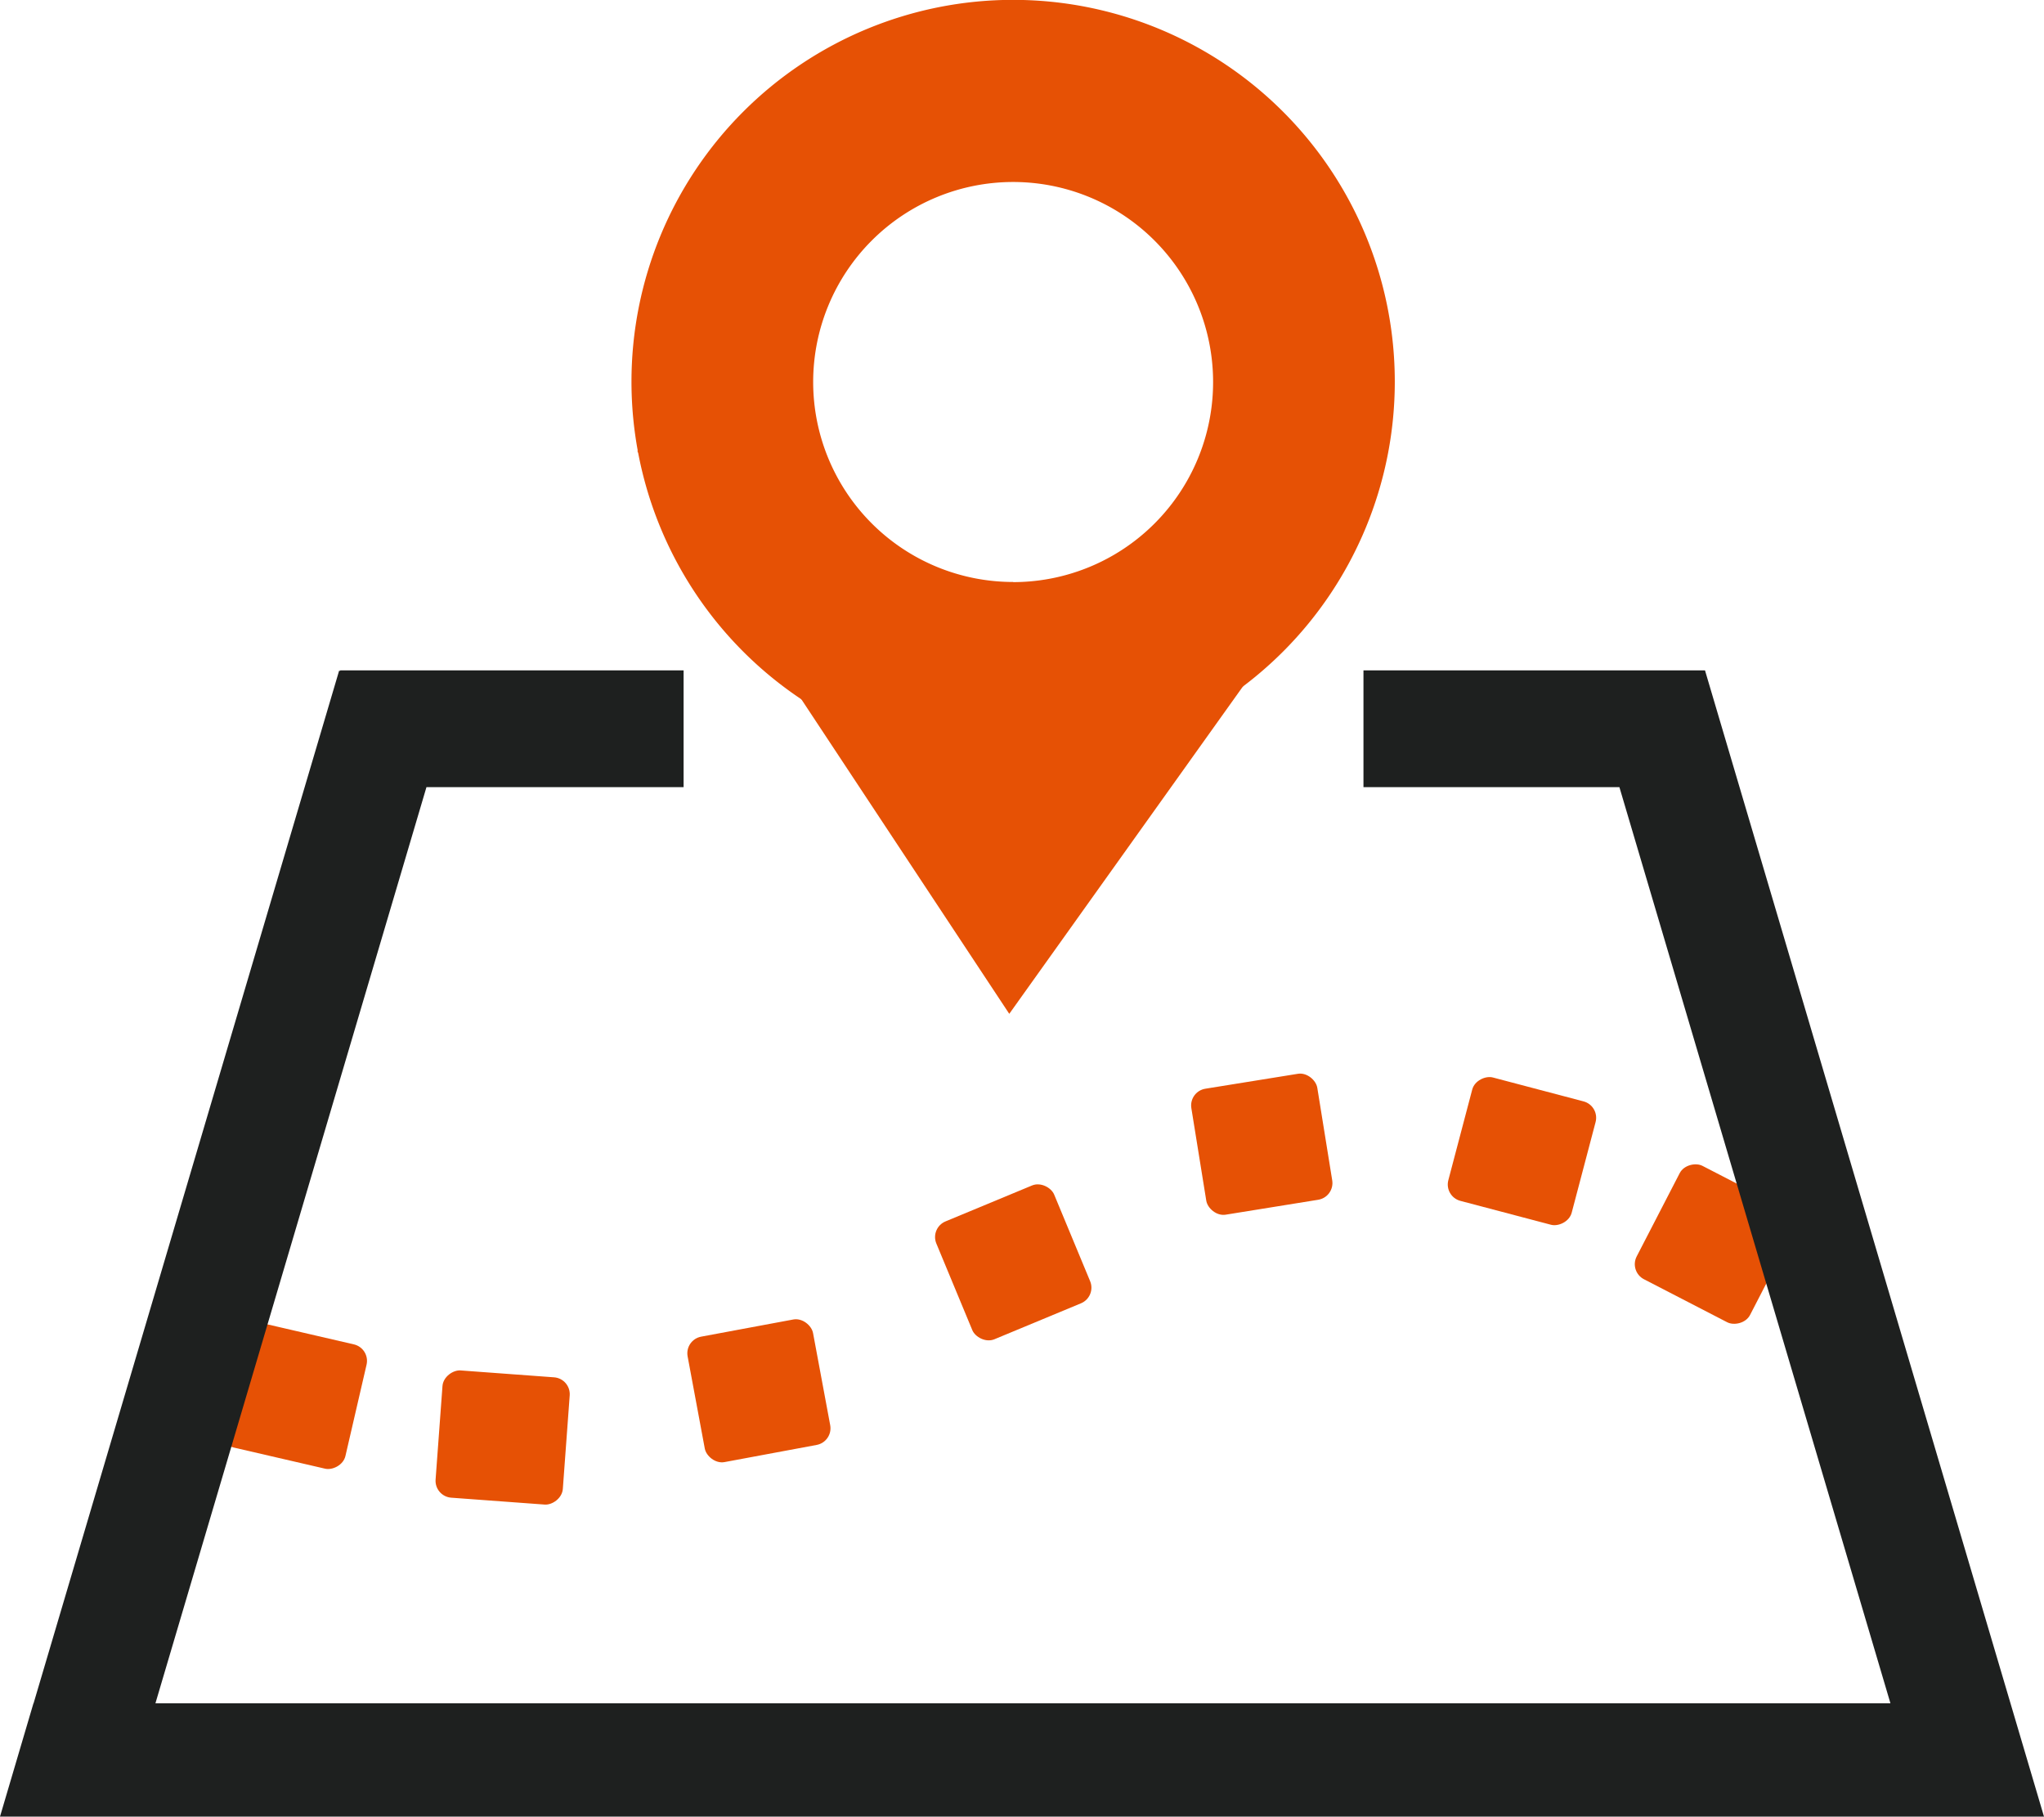 <svg xmlns="http://www.w3.org/2000/svg" width="153.33" height="136.25" viewBox="0 0 153.33 136.25"><title>pin</title><path d="M527-165a28.63,28.63,0,0,0-28.63,28.63h0A28.63,28.63,0,0,0,527-107.73h0a28.63,28.63,0,0,0,28.63-28.63h0A28.63,28.63,0,0,0,527-165h0Zm0,43.66a15,15,0,0,1-15-15,15,15,0,0,1,15-15,15,15,0,0,1,15,15A15,15,0,0,1,527-121.33Z" transform="translate(-451 164.99)" style="fill:#e65105"/><polygon points="47.8 33.82 75.71 76.04 103.17 37.57 79.56 51.98 63.18 44.64 54.69 33.99 47.8 33.82" style="fill:#e65105"/><rect x="483.92" y="-61.96" width="9.57" height="9.57" rx="1.27" ry="1.27" transform="translate(58.85 599.4) rotate(-85.79)" style="fill:#e65105"/><rect x="468.27" y="-65.08" width="9.57" height="9.57" rx="1.27" ry="1.27" transform="translate(-25.87 579.17) rotate(-76.97)" style="fill:#e65105"/><rect x="503.14" y="-65.46" width="9.57" height="9.57" rx="1.27" ry="1.27" transform="translate(-431.3 256.96) rotate(-10.55)" style="fill:#e65105"/><rect x="522.22" y="-75.1" width="9.57" height="9.57" rx="1.27" ry="1.27" transform="translate(-383.74 361.72) rotate(-22.55)" style="fill:#e65105"/><rect x="540.87" y="-83.96" width="9.57" height="9.57" rx="1.27" ry="1.27" transform="translate(-431.44 250.85) rotate(-9.16)" style="fill:#e65105"/><rect x="560.39" y="-83.44" width="9.57" height="9.57" rx="1.27" ry="1.27" transform="translate(46.14 652.89) rotate(-75.23)" style="fill:#e65105"/><rect x="574.85" y="-76.47" width="9.57" height="9.57" rx="1.27" ry="1.27" transform="translate(-73.7 641.19) rotate(-62.68)" style="fill:#e65105"/><polygon points="51.28 59.04 51.28 50.28 25.52 50.28 25.52 50.32 25.44 50.3 2.52 127.75 2.51 127.75 0 136.25 153.33 136.25 127.9 50.28 102.28 50.28 102.28 59.04 121.48 59.04 141.81 127.75 11.66 127.75 31.99 59.04 51.28 59.04" style="fill:#1e201f"/></svg>